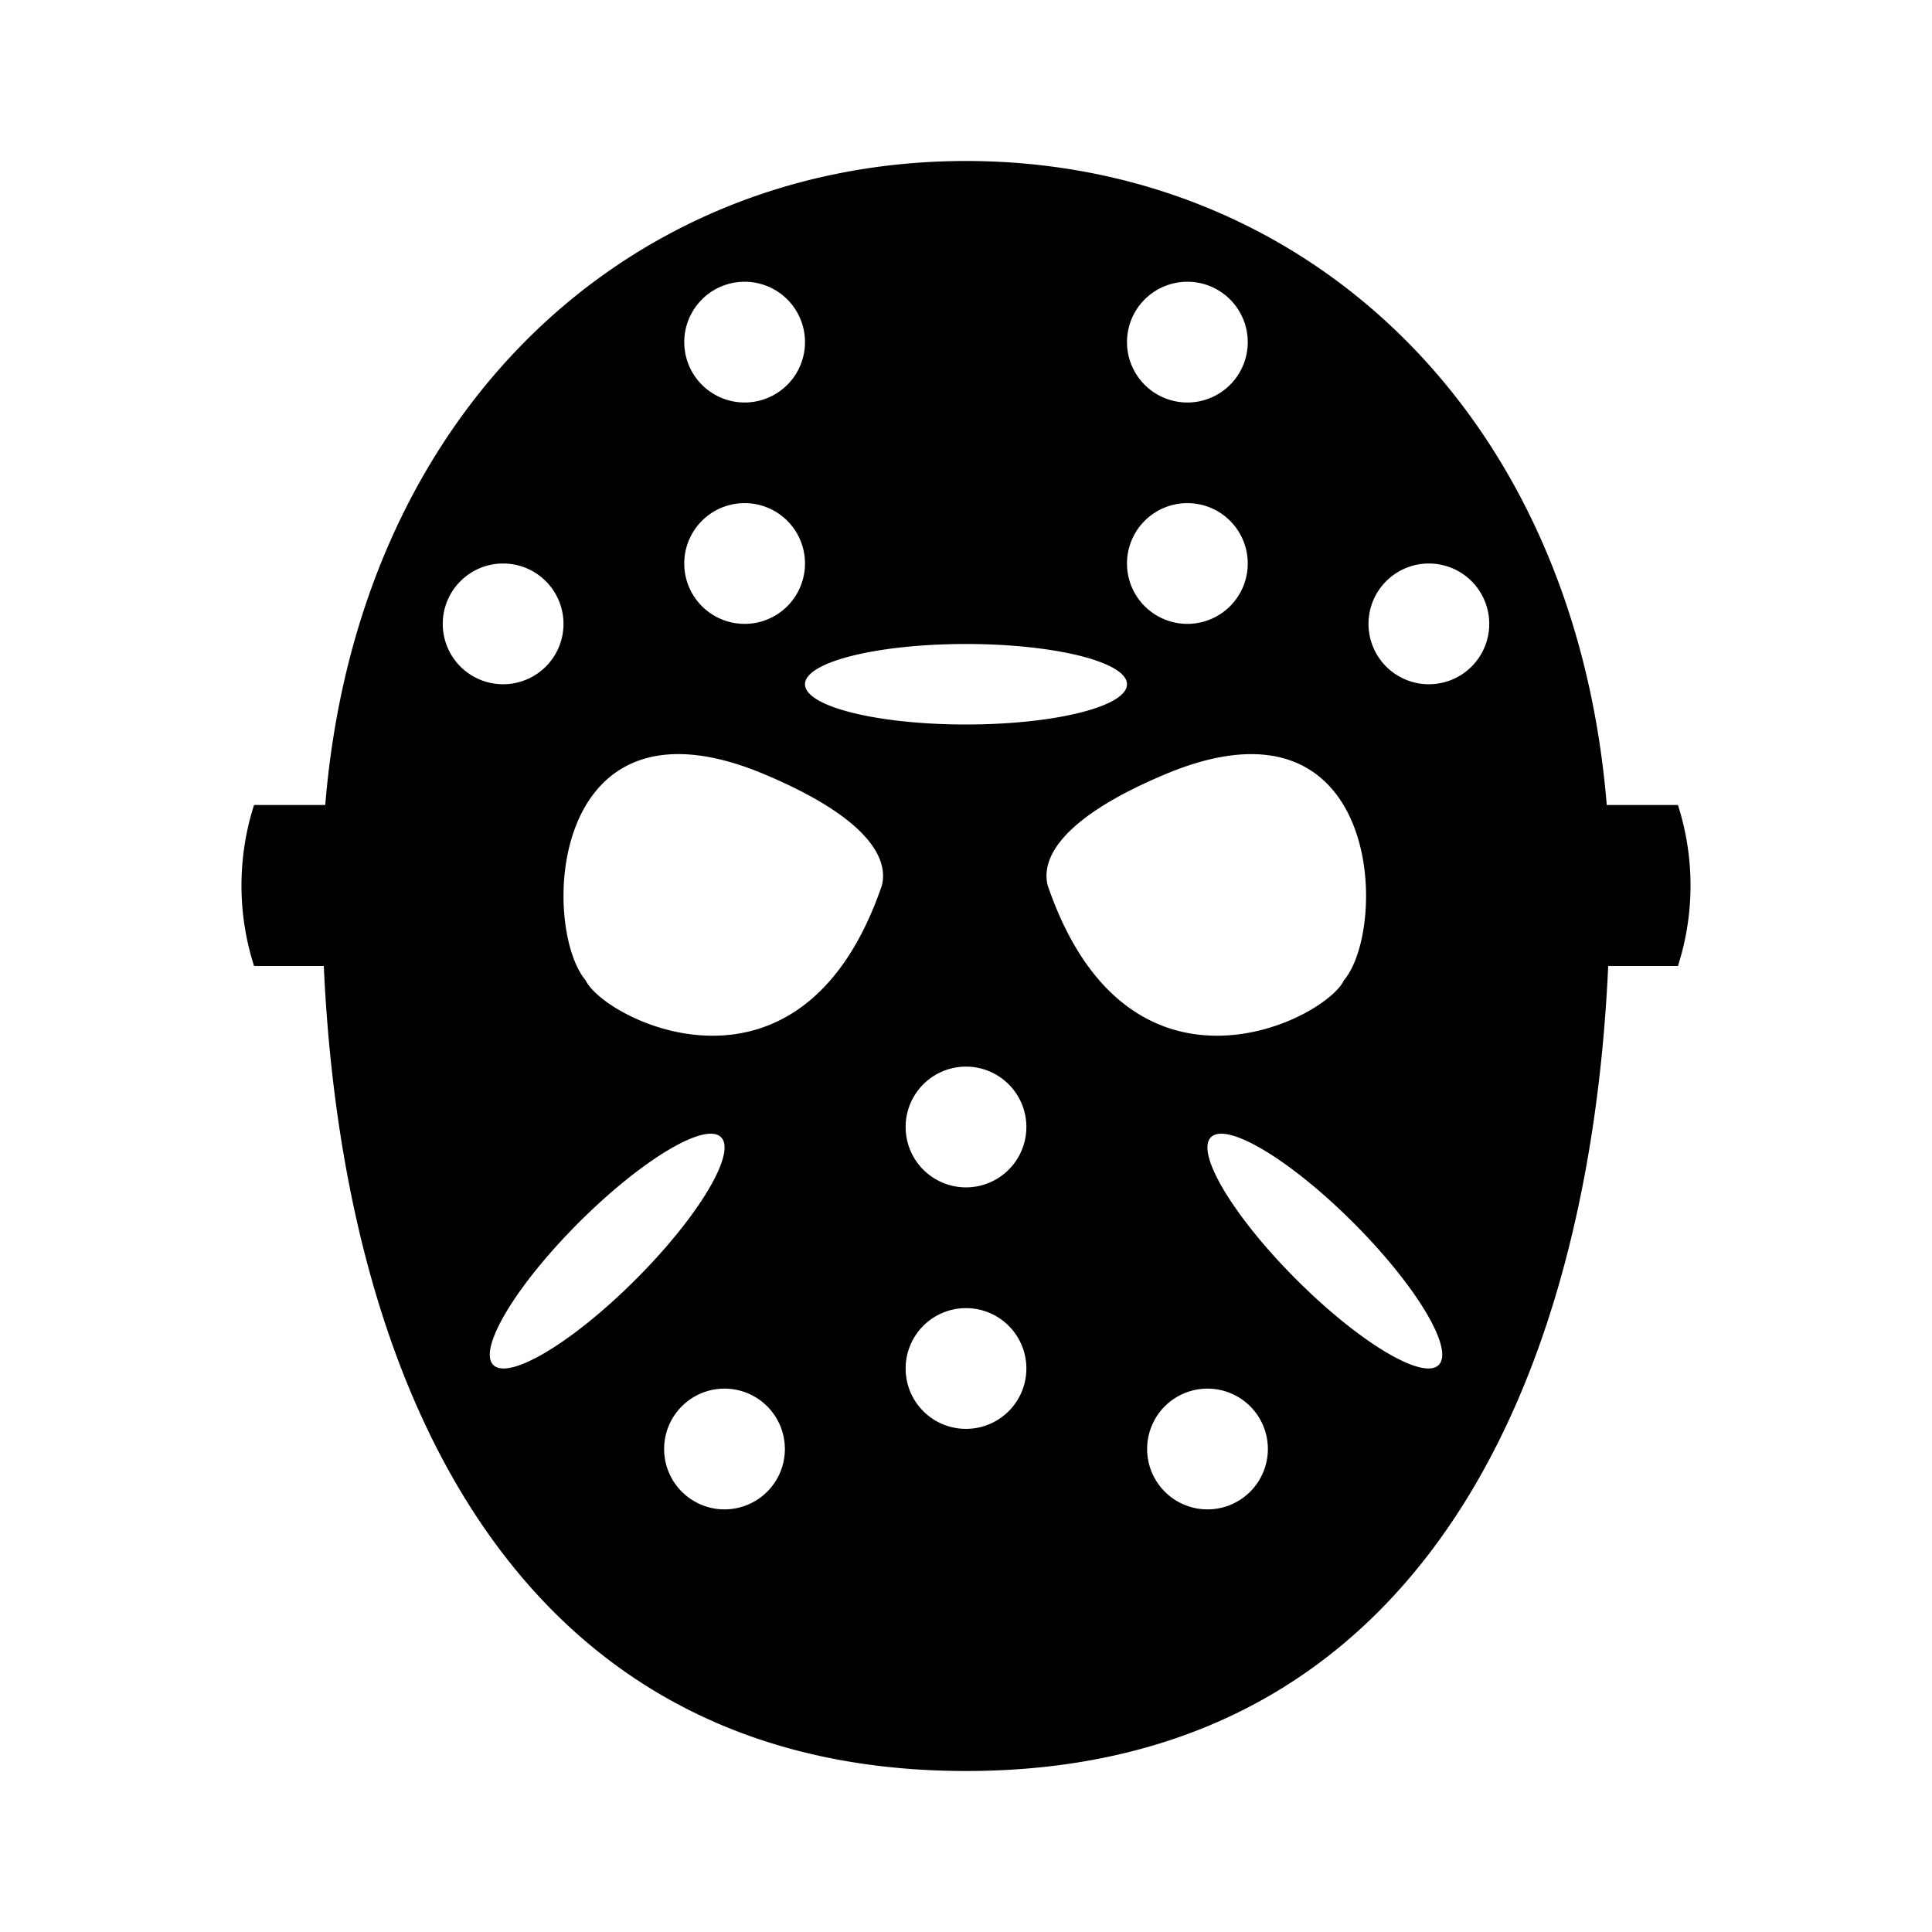 <?xml version="1.0" ?><svg data-name="Layer 1" height="24" id="Layer_1" viewBox="0 0 24 24" width="24" xmlns="http://www.w3.org/2000/svg"><title/><path d="M20.844,12h-2V10h2A3.278,3.278,0,0,1,20.844,12Z"/><path d="M5.156,12h-2a3.278,3.278,0,0,1,0-2h2Z"/><path d="M12,2C7.582,2,4,5.477,4,11s2,11,8,11,8-5.477,8-11S16.418,2,12,2Zm2.75,1.5a.75.75,0,1,1-.75.75A.75.75,0,0,1,14.75,3.5Zm0,2.75A.75.75,0,1,1,14,7,.75.75,0,0,1,14.75,6.25ZM12,8c1.105,0,2,.224,2,.5s-.895.5-2,.5-2-.224-2-.5S10.895,8,12,8ZM9.25,3.5a.75.75,0,1,1-.75.75A.75.75,0,0,1,9.25,3.5Zm0,2.75A.75.75,0,1,1,8.5,7,.75.75,0,0,1,9.25,6.25ZM5.5,7.75a.75.75,0,1,1,.75.75A.75.75,0,0,1,5.5,7.75Zm.628,9.206c-.195-.195.28-.987,1.061-1.768s1.573-1.256,1.768-1.061-.28.987-1.061,1.768S6.323,17.151,6.128,16.956ZM9,18.75A.75.75,0,1,1,9.75,18,.75.75,0,0,1,9,18.75ZM10.955,11c-1,2.919-3.45,1.664-3.679,1.179-.559-.66-.472-3.692,2.219-2.561C10.713,10.13,11.048,10.625,10.955,11ZM12,17.75a.75.75,0,1,1,.75-.75A.75.75,0,0,1,12,17.75Zm0-3a.75.75,0,1,1,.75-.75A.75.75,0,0,1,12,14.75ZM13.015,11c-.094-.375.241-.87,1.46-1.382,2.691-1.13,2.778,1.901,2.219,2.561C16.465,12.664,14.015,13.919,13.015,11ZM15,18.75a.75.75,0,1,1,.75-.75A.75.75,0,0,1,15,18.75Zm2.872-1.794c-.195.195-.987-.28-1.768-1.061s-1.256-1.573-1.061-1.768.987.28,1.768,1.061S18.068,16.761,17.872,16.956ZM17.75,8.5a.75.75,0,1,1,.75-.75A.75.75,0,0,1,17.75,8.5Z"/></svg>